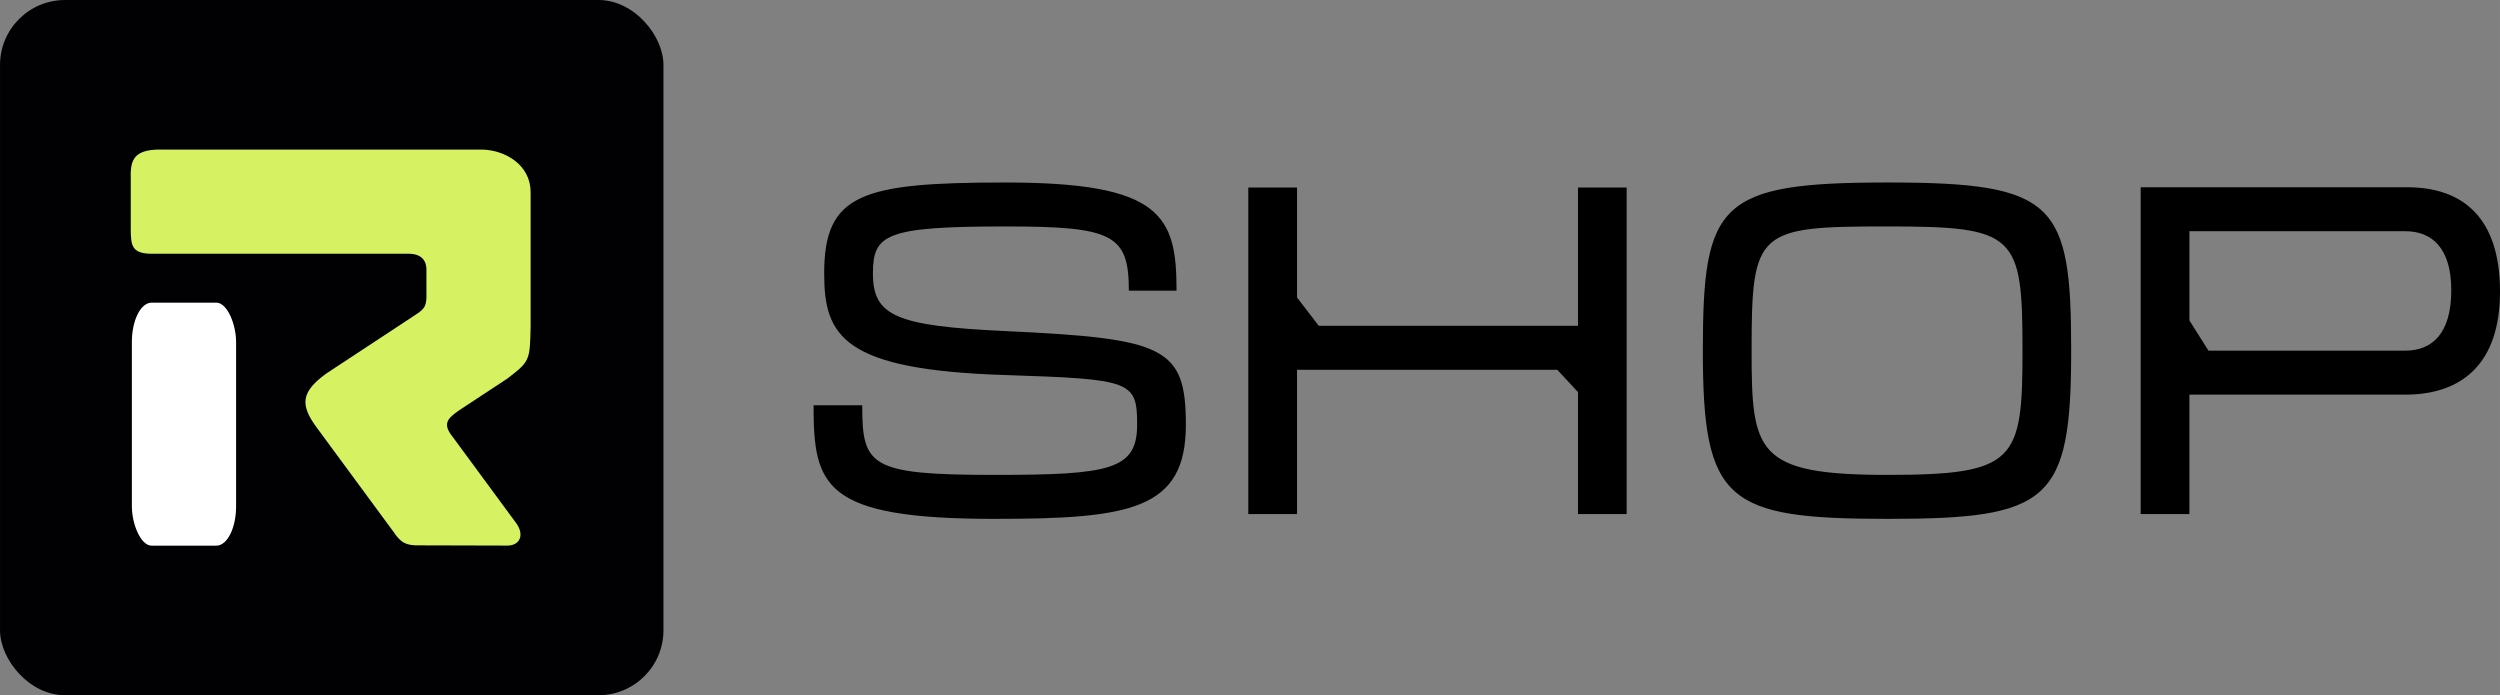 <svg xmlns:xlink="http://www.w3.org/1999/xlink" viewBox="0 0 1417.56 394.22" style="shape-rendering:geometricPrecision; text-rendering:geometricPrecision; image-rendering:optimizeQuality; fill-rule:evenodd; clip-rule:evenodd" version="1.0" height="4.39mm" width="15.786mm" xml:space="preserve" xmlns="http://www.w3.org/2000/svg">
 <rect x="0" y="0" width="1417.56" height="394.22" fill="#808080" stroke="none"/>
 <defs>
  <style type="text/css">
   
    .fil0 {fill:#010103}
    .fil2 {fill:white}
    .fil3 {fill:black;fill-rule:nonzero}
    .fil1 {fill:#D6F161;fill-rule:nonzero}
   
  </style>
 </defs>
 <g id="Layer_x0020_1">
  <g id="_2691671444688">
   <rect ry="36.87" rx="36.87" height="394.22" width="376.2" y="-0" x="0" class="fil0"></rect>
   <path d="M90.94 84.81l182.25 0c13.36,0.23 27.58,8.71 27.68,23.97l0 76.6c-0.45,19.06 -0.39,19.43 -13.16,29.26l-27.77 18.27c-5.61,4.13 -9.5,7.05 -3.37,14.67l36.49 49.57c4.52,6.88 1.15,12.34 -5.59,12.21l-49.47 -0.13c-7.34,0.1 -10.42,-0.97 -14.85,-7.62l-43.48 -59.06c-9.76,-13.14 -8.91,-20.32 5.24,-30.69l50.27 -33.09c6.11,-3.86 6.8,-5.58 6.6,-13.25l0 -13.36c-0.3,-5.26 -3.79,-8.19 -9.58,-8.27l-145.32 0c-12.23,0.13 -12.78,-4.35 -12.75,-14.68l0 -27.03c-0.22,-9.77 0.11,-17.51 16.82,-17.38z" class="fil1"></path>
   <rect ry="22.26" rx="11.21" height="137.8" width="59.09" y="171.61" x="74.77" class="fil2"></rect>
  </g>
  <path d="M640.08 164.8l27.05 0c0,-42.45 -8.4,-61.32 -96.99,-61.32 -81.5,0 -102.81,6.31 -102.81,51.56 0,35.58 10.52,54.72 102.81,57.62 71.53,2.34 74.64,3.39 74.64,28.18 0,25.56 -15.49,28.44 -80.7,28.44 -70.98,0 -75.18,-5 -75.18,-39.5l-27.59 0c0,45.83 5.5,64.43 102.5,64.43 77.31,0 108.6,-5.24 108.6,-53.37 0,-44.16 -12.1,-48.91 -102.27,-53.11 -62.31,-2.88 -75.18,-8.67 -75.18,-32.69 0,-22.17 7.09,-26.64 75.18,-26.64 60.73,0 69.95,4.47 69.95,36.4zm95.36 -58.47l-27.63 0 0 185.18 27.63 0 0 -81.83 147.58 0 11.74 12.65 0 69.17 27.59 0 0 -185.18 -27.59 0 0 78.42 -135.3 0 -11.69 0 -12.32 -16.07 0 -9.13 0 -53.22zm257.76 92.38c0,-68.23 3.11,-70.31 77.21,-70.31 72.75,0 76.4,4.47 76.4,70.31 0,62.45 -3.65,70.57 -76.4,70.57 -74.87,0 -77.21,-12.87 -77.21,-70.57zm-27.64 0.27c0,85.53 13.42,95.23 104.85,95.23 91.67,0 104,-9.71 104,-95.5 0,-83.67 -8.9,-95.23 -104,-95.23 -95.91,0 -104.85,11.56 -104.85,95.49zm275.9 24.79l122.46 0c32.06,0 53.65,-17.57 53.65,-58.39 0,-41.36 -20.5,-59.2 -52.61,-59.2l-151.14 0 0 185.32 27.63 0 0 -67.74zm0 -92.66l122.46 0c15,0 26.02,9.48 26.02,33.46 0,24.52 -10.75,34.28 -26.28,34.28l-111.39 0 -10.8 -17.11 0 -50.63z" class="fil3"></path>
 </g>
</svg>
